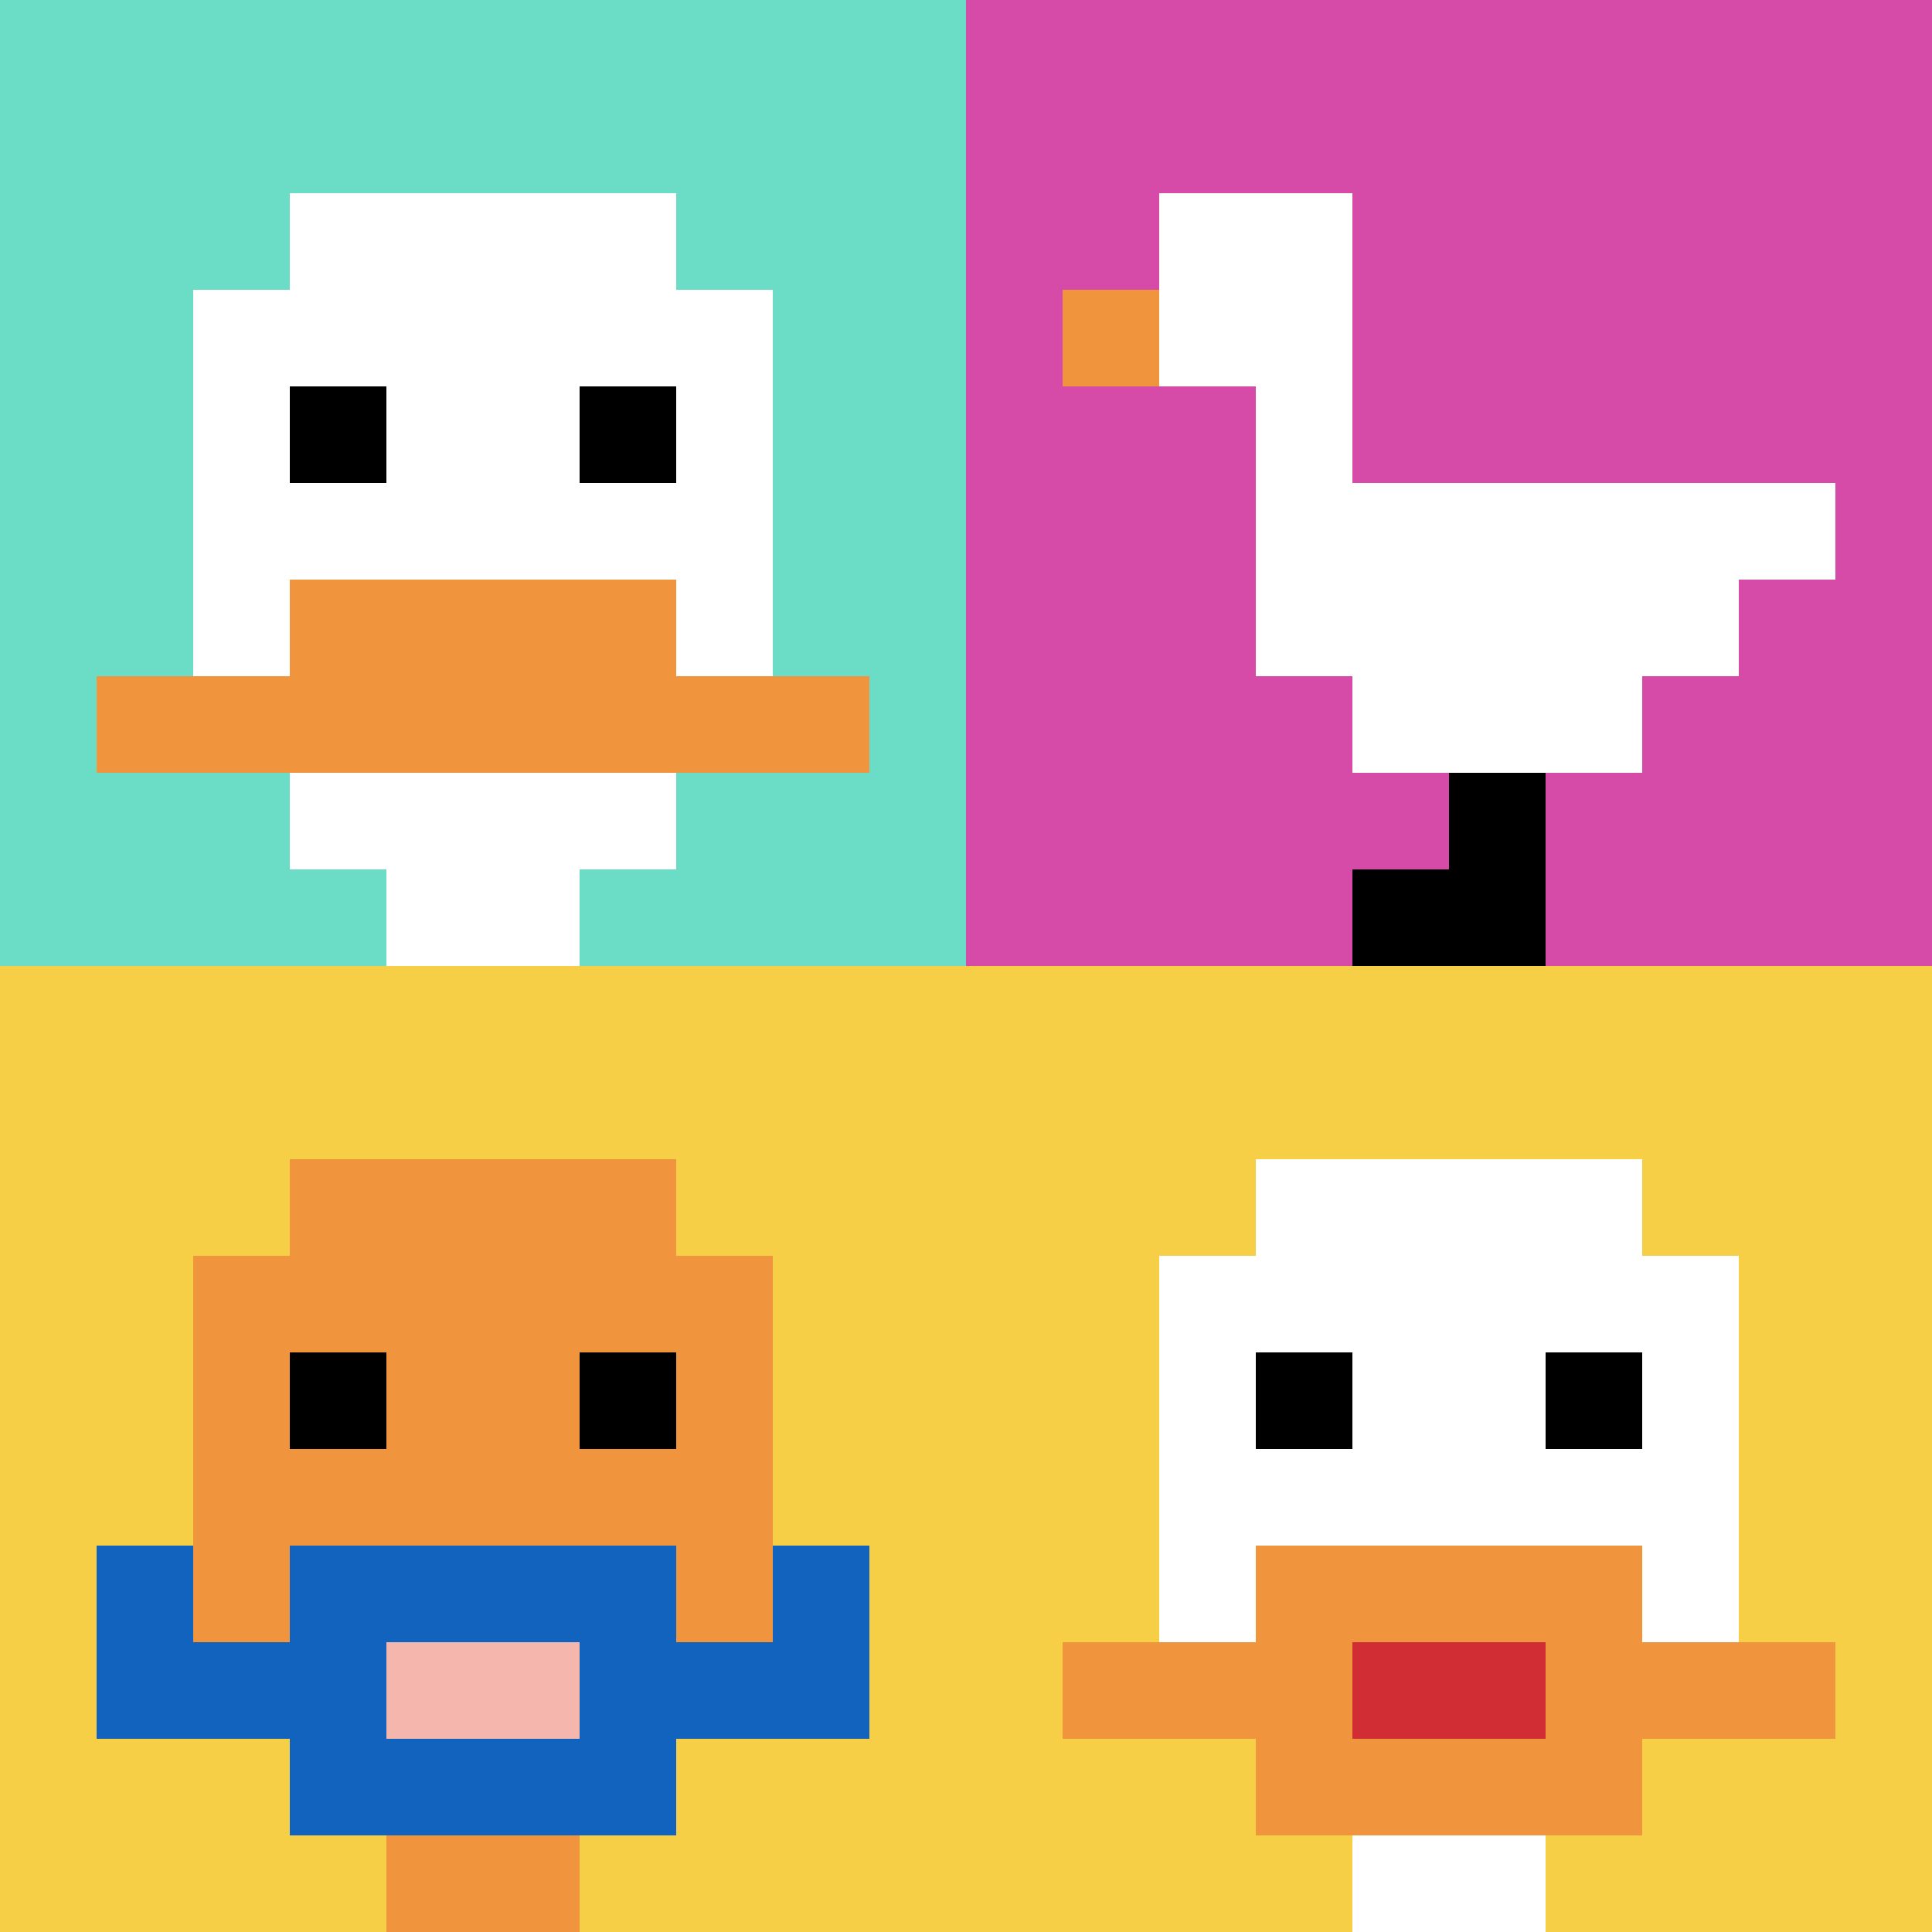<svg xmlns="http://www.w3.org/2000/svg" version="1.1" width="924" height="924"><title>'goose-pfp-202530' by Dmitri Cherniak</title><desc>seed=202530
backgroundColor=#ffffff
padding=20
innerPadding=0
timeout=500
dimension=2
border=false
Save=function(){return n.handleSave()}
frame=11

Rendered at Sun Sep 15 2024 23:03:49 GMT+0800 (中国标准时间)
Generated in &lt;1ms
</desc><defs></defs><rect width="100%" height="100%" fill="#ffffff"></rect><g><g id="0-0"><rect x="0" y="0" height="462" width="462" fill="#6BDCC5"></rect><g><rect id="0-0-3-2-4-7" x="138.6" y="92.4" width="184.8" height="323.4" fill="#ffffff"></rect><rect id="0-0-2-3-6-5" x="92.4" y="138.6" width="277.2" height="231" fill="#ffffff"></rect><rect id="0-0-4-8-2-2" x="184.8" y="369.6" width="92.4" height="92.4" fill="#ffffff"></rect><rect id="0-0-1-7-8-1" x="46.2" y="323.4" width="369.6" height="46.2" fill="#F0943E"></rect><rect id="0-0-3-6-4-2" x="138.6" y="277.2" width="184.8" height="92.4" fill="#F0943E"></rect><rect id="0-0-3-4-1-1" x="138.6" y="184.8" width="46.2" height="46.2" fill="#000000"></rect><rect id="0-0-6-4-1-1" x="277.2" y="184.8" width="46.2" height="46.2" fill="#000000"></rect></g><rect x="0" y="0" stroke="white" stroke-width="0" height="462" width="462" fill="none"></rect></g><g id="1-0"><rect x="462" y="0" height="462" width="462" fill="#D74BA8"></rect><g><rect id="462-0-2-2-2-2" x="554.4" y="92.4" width="92.4" height="92.4" fill="#ffffff"></rect><rect id="462-0-3-2-1-4" x="600.6" y="92.4" width="46.2" height="184.8" fill="#ffffff"></rect><rect id="462-0-4-5-5-1" x="646.8" y="231" width="231" height="46.2" fill="#ffffff"></rect><rect id="462-0-3-5-5-2" x="600.6" y="231" width="231" height="92.4" fill="#ffffff"></rect><rect id="462-0-4-5-3-3" x="646.8" y="231" width="138.6" height="138.6" fill="#ffffff"></rect><rect id="462-0-1-3-1-1" x="508.2" y="138.6" width="46.2" height="46.2" fill="#F0943E"></rect><rect id="462-0-5-8-1-2" x="693" y="369.6" width="46.2" height="92.4" fill="#000000"></rect><rect id="462-0-4-9-2-1" x="646.8" y="415.8" width="92.4" height="46.2" fill="#000000"></rect></g><rect x="462" y="0" stroke="white" stroke-width="0" height="462" width="462" fill="none"></rect></g><g id="0-1"><rect x="0" y="462" height="462" width="462" fill="#F7CF46"></rect><g><rect id="0-462-3-2-4-7" x="138.6" y="554.4" width="184.8" height="323.4" fill="#F0943E"></rect><rect id="0-462-2-3-6-5" x="92.4" y="600.6" width="277.2" height="231" fill="#F0943E"></rect><rect id="0-462-4-8-2-2" x="184.8" y="831.6" width="92.4" height="92.4" fill="#F0943E"></rect><rect id="0-462-1-7-8-1" x="46.2" y="785.4" width="369.6" height="46.2" fill="#1263BD"></rect><rect id="0-462-3-6-4-3" x="138.6" y="739.2" width="184.8" height="138.6" fill="#1263BD"></rect><rect id="0-462-4-7-2-1" x="184.8" y="785.4" width="92.4" height="46.2" fill="#F4B6AD"></rect><rect id="0-462-1-6-1-2" x="46.2" y="739.2" width="46.2" height="92.4" fill="#1263BD"></rect><rect id="0-462-8-6-1-2" x="369.6" y="739.2" width="46.2" height="92.4" fill="#1263BD"></rect><rect id="0-462-3-4-1-1" x="138.6" y="646.8" width="46.2" height="46.2" fill="#000000"></rect><rect id="0-462-6-4-1-1" x="277.2" y="646.8" width="46.2" height="46.2" fill="#000000"></rect></g><rect x="0" y="462" stroke="white" stroke-width="0" height="462" width="462" fill="none"></rect></g><g id="1-1"><rect x="462" y="462" height="462" width="462" fill="#F7CF46"></rect><g><rect id="462-462-3-2-4-7" x="600.6" y="554.4" width="184.8" height="323.4" fill="#ffffff"></rect><rect id="462-462-2-3-6-5" x="554.4" y="600.6" width="277.2" height="231" fill="#ffffff"></rect><rect id="462-462-4-8-2-2" x="646.8" y="831.6" width="92.4" height="92.4" fill="#ffffff"></rect><rect id="462-462-1-7-8-1" x="508.2" y="785.4" width="369.6" height="46.2" fill="#F0943E"></rect><rect id="462-462-3-6-4-3" x="600.6" y="739.2" width="184.8" height="138.6" fill="#F0943E"></rect><rect id="462-462-4-7-2-1" x="646.8" y="785.4" width="92.4" height="46.2" fill="#D12D35"></rect><rect id="462-462-3-4-1-1" x="600.6" y="646.8" width="46.2" height="46.2" fill="#000000"></rect><rect id="462-462-6-4-1-1" x="739.2" y="646.8" width="46.2" height="46.2" fill="#000000"></rect></g><rect x="462" y="462" stroke="white" stroke-width="0" height="462" width="462" fill="none"></rect></g></g></svg>